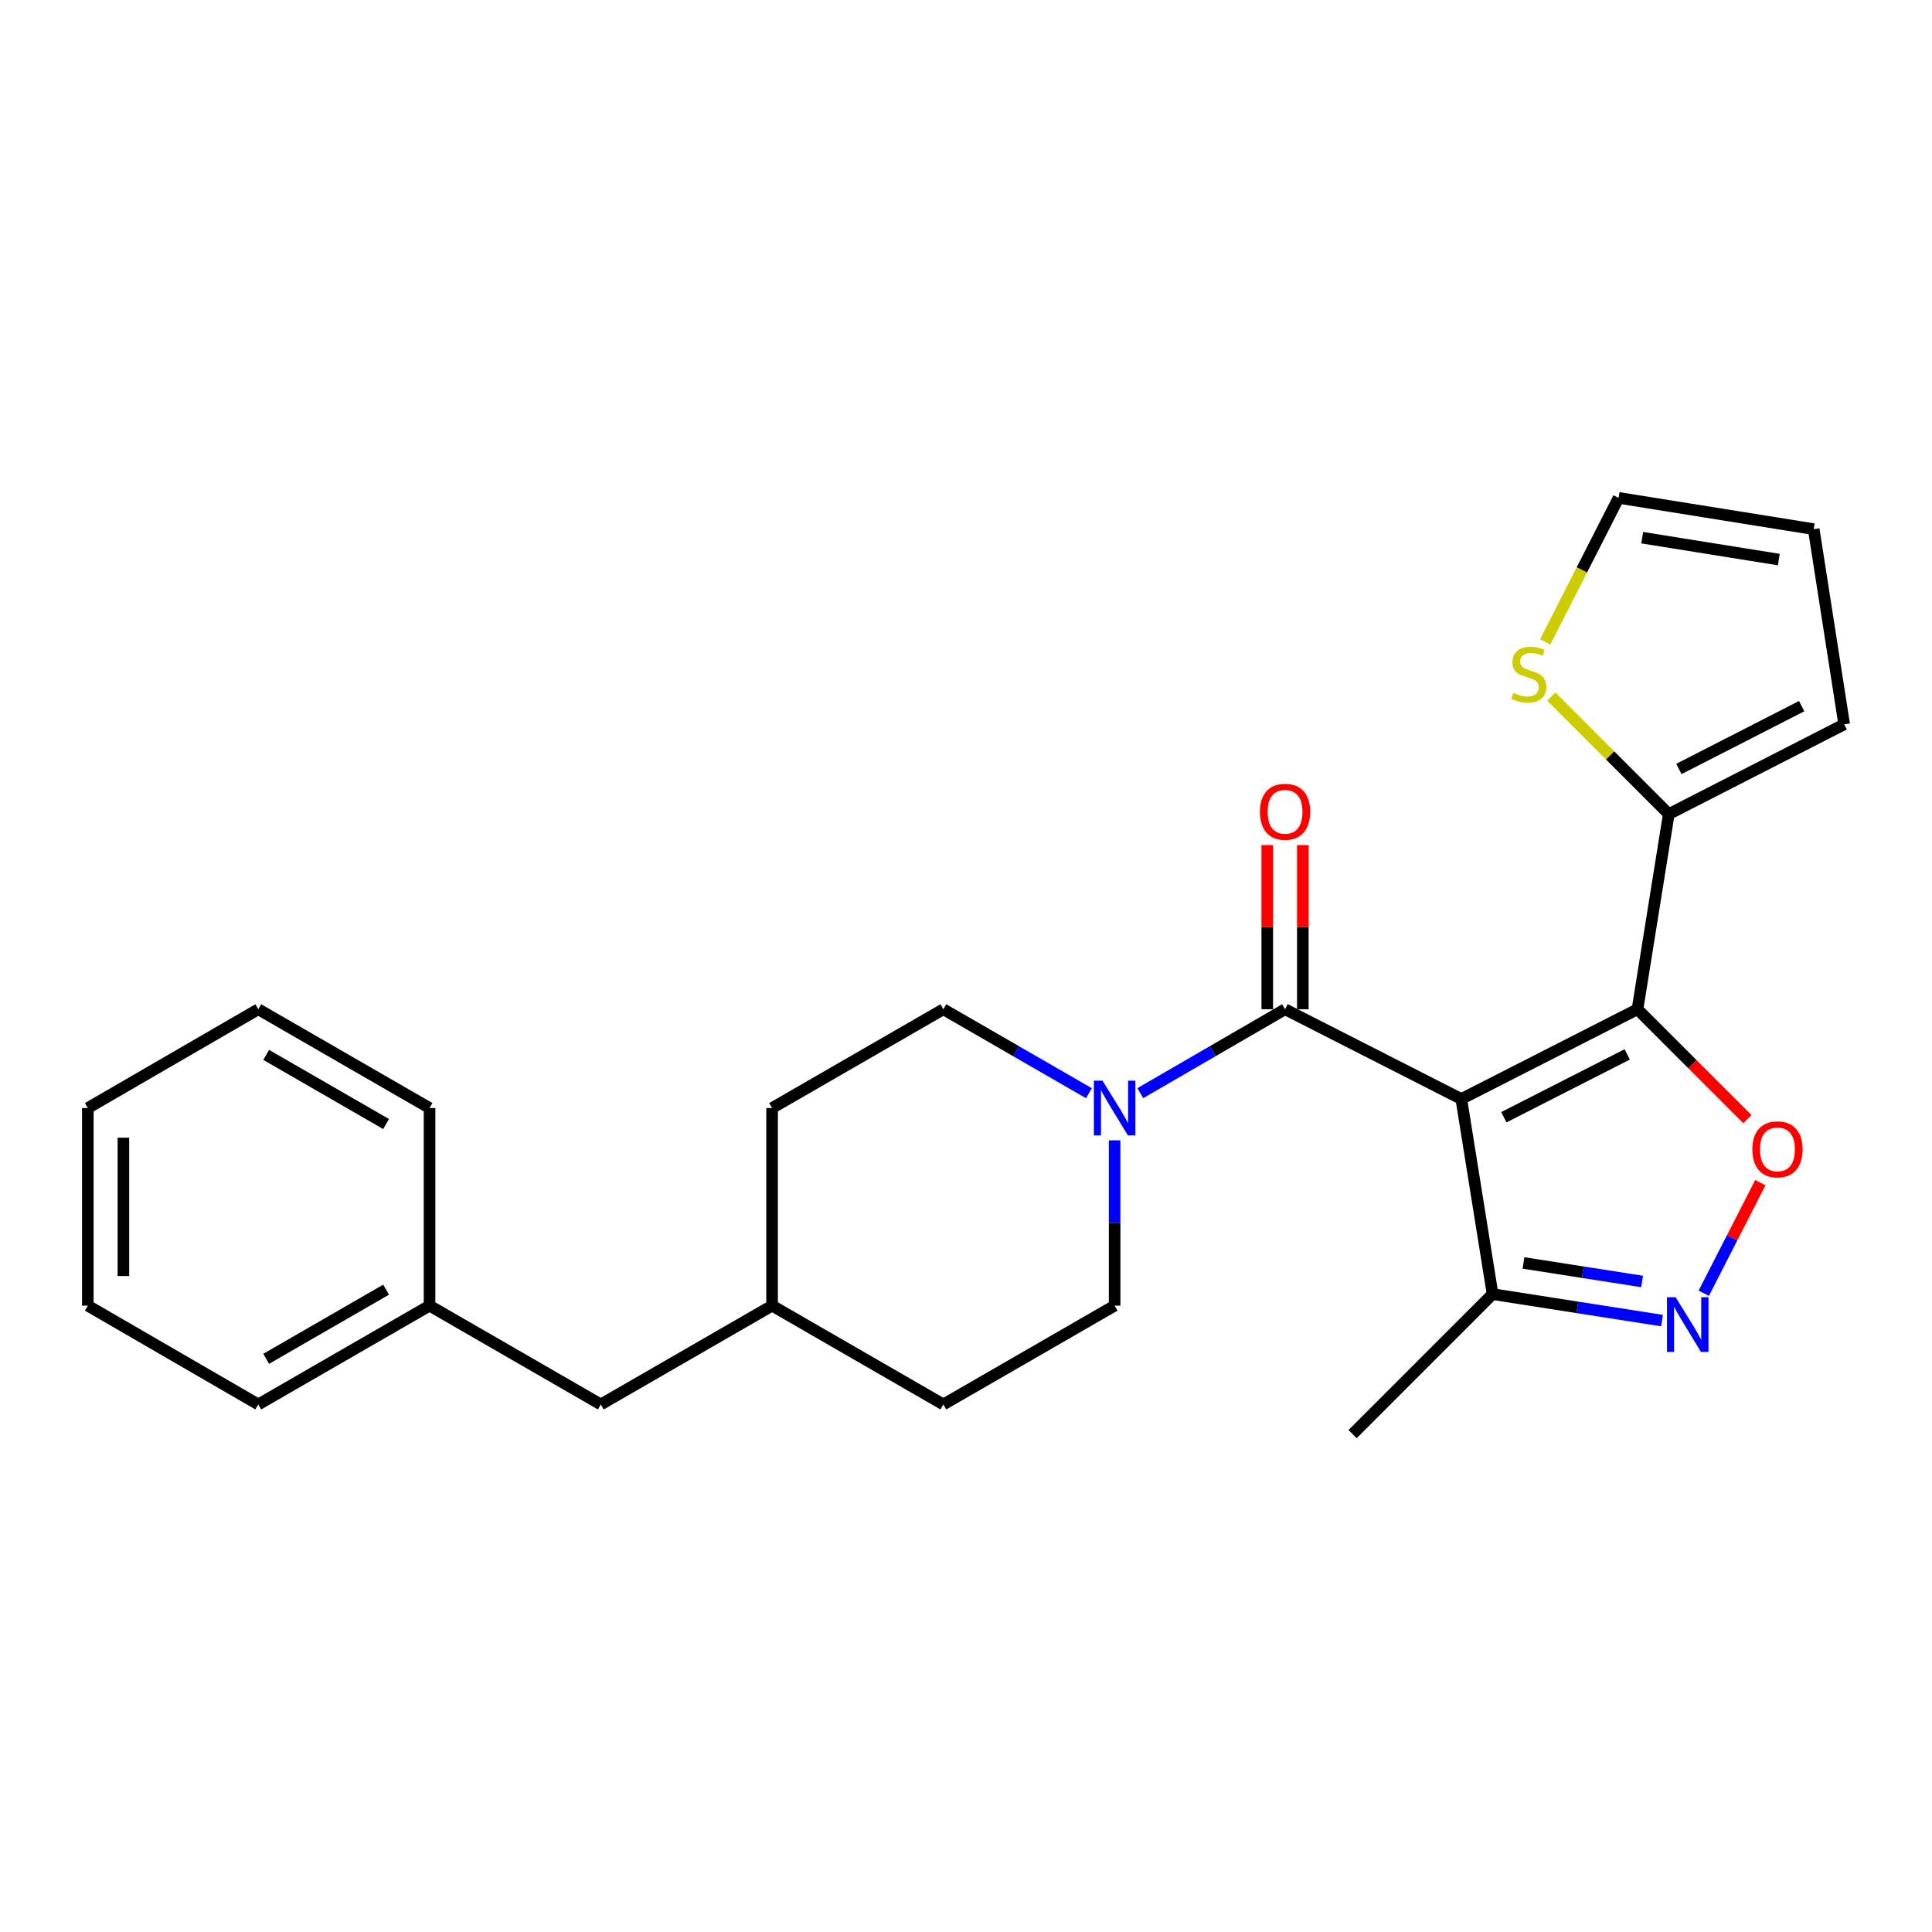 <?xml version='1.0' encoding='iso-8859-1'?>
<svg version='1.1' baseProfile='full'
              xmlns='http://www.w3.org/2000/svg'
                      xmlns:rdkit='http://www.rdkit.org/xml'
                      xmlns:xlink='http://www.w3.org/1999/xlink'
                  xml:space='preserve'
width='1000px' height='1000px' viewBox='0 0 1000 1000'>
<!-- END OF HEADER -->
<rect style='opacity:1.0;fill:#FFFFFF;stroke:none' width='1000' height='1000' x='0' y='0'> </rect>
<path class='bond-0' d='M 756.364,568.839 L 847.559,522.387' style='fill:none;fill-rule:evenodd;stroke:#000000;stroke-width:6px;stroke-linecap:butt;stroke-linejoin:miter;stroke-opacity:1' />
<path class='bond-0' d='M 778.399,578.275 L 842.235,545.758' style='fill:none;fill-rule:evenodd;stroke:#000000;stroke-width:6px;stroke-linecap:butt;stroke-linejoin:miter;stroke-opacity:1' />
<path class='bond-1' d='M 756.364,568.839 L 665.138,522.387' style='fill:none;fill-rule:evenodd;stroke:#000000;stroke-width:6px;stroke-linecap:butt;stroke-linejoin:miter;stroke-opacity:1' />
<path class='bond-5' d='M 756.364,568.839 L 772.553,669.832' style='fill:none;fill-rule:evenodd;stroke:#000000;stroke-width:6px;stroke-linecap:butt;stroke-linejoin:miter;stroke-opacity:1' />
<path class='bond-2' d='M 847.559,522.387 L 876.003,550.827' style='fill:none;fill-rule:evenodd;stroke:#000000;stroke-width:6px;stroke-linecap:butt;stroke-linejoin:miter;stroke-opacity:1' />
<path class='bond-2' d='M 876.003,550.827 L 904.447,579.267' style='fill:none;fill-rule:evenodd;stroke:#FF0000;stroke-width:6px;stroke-linecap:butt;stroke-linejoin:miter;stroke-opacity:1' />
<path class='bond-6' d='M 847.559,522.387 L 863.759,421.374' style='fill:none;fill-rule:evenodd;stroke:#000000;stroke-width:6px;stroke-linecap:butt;stroke-linejoin:miter;stroke-opacity:1' />
<path class='bond-4' d='M 665.138,522.387 L 627.678,544.103' style='fill:none;fill-rule:evenodd;stroke:#000000;stroke-width:6px;stroke-linecap:butt;stroke-linejoin:miter;stroke-opacity:1' />
<path class='bond-4' d='M 627.678,544.103 L 590.218,565.819' style='fill:none;fill-rule:evenodd;stroke:#0000FF;stroke-width:6px;stroke-linecap:butt;stroke-linejoin:miter;stroke-opacity:1' />
<path class='bond-8' d='M 674.342,522.387 L 674.342,479.9' style='fill:none;fill-rule:evenodd;stroke:#000000;stroke-width:6px;stroke-linecap:butt;stroke-linejoin:miter;stroke-opacity:1' />
<path class='bond-8' d='M 674.342,479.9 L 674.342,437.413' style='fill:none;fill-rule:evenodd;stroke:#FF0000;stroke-width:6px;stroke-linecap:butt;stroke-linejoin:miter;stroke-opacity:1' />
<path class='bond-8' d='M 655.933,522.387 L 655.933,479.9' style='fill:none;fill-rule:evenodd;stroke:#000000;stroke-width:6px;stroke-linecap:butt;stroke-linejoin:miter;stroke-opacity:1' />
<path class='bond-8' d='M 655.933,479.9 L 655.933,437.413' style='fill:none;fill-rule:evenodd;stroke:#FF0000;stroke-width:6px;stroke-linecap:butt;stroke-linejoin:miter;stroke-opacity:1' />
<path class='bond-25' d='M 911.154,612.135 L 896.51,640.762' style='fill:none;fill-rule:evenodd;stroke:#FF0000;stroke-width:6px;stroke-linecap:butt;stroke-linejoin:miter;stroke-opacity:1' />
<path class='bond-25' d='M 896.51,640.762 L 881.866,669.389' style='fill:none;fill-rule:evenodd;stroke:#0000FF;stroke-width:6px;stroke-linecap:butt;stroke-linejoin:miter;stroke-opacity:1' />
<path class='bond-3' d='M 860.271,683.535 L 816.412,676.684' style='fill:none;fill-rule:evenodd;stroke:#0000FF;stroke-width:6px;stroke-linecap:butt;stroke-linejoin:miter;stroke-opacity:1' />
<path class='bond-3' d='M 816.412,676.684 L 772.553,669.832' style='fill:none;fill-rule:evenodd;stroke:#000000;stroke-width:6px;stroke-linecap:butt;stroke-linejoin:miter;stroke-opacity:1' />
<path class='bond-3' d='M 849.955,663.292 L 819.254,658.495' style='fill:none;fill-rule:evenodd;stroke:#0000FF;stroke-width:6px;stroke-linecap:butt;stroke-linejoin:miter;stroke-opacity:1' />
<path class='bond-3' d='M 819.254,658.495 L 788.552,653.699' style='fill:none;fill-rule:evenodd;stroke:#000000;stroke-width:6px;stroke-linecap:butt;stroke-linejoin:miter;stroke-opacity:1' />
<path class='bond-10' d='M 576.929,590.24 L 576.929,633.022' style='fill:none;fill-rule:evenodd;stroke:#0000FF;stroke-width:6px;stroke-linecap:butt;stroke-linejoin:miter;stroke-opacity:1' />
<path class='bond-10' d='M 576.929,633.022 L 576.929,675.805' style='fill:none;fill-rule:evenodd;stroke:#000000;stroke-width:6px;stroke-linecap:butt;stroke-linejoin:miter;stroke-opacity:1' />
<path class='bond-11' d='M 563.63,565.852 L 525.955,544.12' style='fill:none;fill-rule:evenodd;stroke:#0000FF;stroke-width:6px;stroke-linecap:butt;stroke-linejoin:miter;stroke-opacity:1' />
<path class='bond-11' d='M 525.955,544.12 L 488.28,522.387' style='fill:none;fill-rule:evenodd;stroke:#000000;stroke-width:6px;stroke-linecap:butt;stroke-linejoin:miter;stroke-opacity:1' />
<path class='bond-19' d='M 772.553,669.832 L 700.094,742.302' style='fill:none;fill-rule:evenodd;stroke:#000000;stroke-width:6px;stroke-linecap:butt;stroke-linejoin:miter;stroke-opacity:1' />
<path class='bond-7' d='M 863.759,421.374 L 833.355,390.961' style='fill:none;fill-rule:evenodd;stroke:#000000;stroke-width:6px;stroke-linecap:butt;stroke-linejoin:miter;stroke-opacity:1' />
<path class='bond-7' d='M 833.355,390.961 L 802.952,360.549' style='fill:none;fill-rule:evenodd;stroke:#CCCC00;stroke-width:6px;stroke-linecap:butt;stroke-linejoin:miter;stroke-opacity:1' />
<path class='bond-9' d='M 863.759,421.374 L 954.545,374.912' style='fill:none;fill-rule:evenodd;stroke:#000000;stroke-width:6px;stroke-linecap:butt;stroke-linejoin:miter;stroke-opacity:1' />
<path class='bond-9' d='M 868.99,398.017 L 932.541,365.494' style='fill:none;fill-rule:evenodd;stroke:#000000;stroke-width:6px;stroke-linecap:butt;stroke-linejoin:miter;stroke-opacity:1' />
<path class='bond-12' d='M 799.807,332.225 L 818.789,294.962' style='fill:none;fill-rule:evenodd;stroke:#CCCC00;stroke-width:6px;stroke-linecap:butt;stroke-linejoin:miter;stroke-opacity:1' />
<path class='bond-12' d='M 818.789,294.962 L 837.772,257.698' style='fill:none;fill-rule:evenodd;stroke:#000000;stroke-width:6px;stroke-linecap:butt;stroke-linejoin:miter;stroke-opacity:1' />
<path class='bond-13' d='M 954.545,374.912 L 938.775,273.888' style='fill:none;fill-rule:evenodd;stroke:#000000;stroke-width:6px;stroke-linecap:butt;stroke-linejoin:miter;stroke-opacity:1' />
<path class='bond-15' d='M 576.929,675.805 L 488.28,726.94' style='fill:none;fill-rule:evenodd;stroke:#000000;stroke-width:6px;stroke-linecap:butt;stroke-linejoin:miter;stroke-opacity:1' />
<path class='bond-16' d='M 488.28,522.387 L 399.631,573.523' style='fill:none;fill-rule:evenodd;stroke:#000000;stroke-width:6px;stroke-linecap:butt;stroke-linejoin:miter;stroke-opacity:1' />
<path class='bond-26' d='M 837.772,257.698 L 938.775,273.888' style='fill:none;fill-rule:evenodd;stroke:#000000;stroke-width:6px;stroke-linecap:butt;stroke-linejoin:miter;stroke-opacity:1' />
<path class='bond-26' d='M 850.009,278.304 L 920.711,289.636' style='fill:none;fill-rule:evenodd;stroke:#000000;stroke-width:6px;stroke-linecap:butt;stroke-linejoin:miter;stroke-opacity:1' />
<path class='bond-14' d='M 310.982,726.94 L 399.631,675.805' style='fill:none;fill-rule:evenodd;stroke:#000000;stroke-width:6px;stroke-linecap:butt;stroke-linejoin:miter;stroke-opacity:1' />
<path class='bond-18' d='M 310.982,726.94 L 222.333,675.805' style='fill:none;fill-rule:evenodd;stroke:#000000;stroke-width:6px;stroke-linecap:butt;stroke-linejoin:miter;stroke-opacity:1' />
<path class='bond-27' d='M 488.28,726.94 L 399.631,675.805' style='fill:none;fill-rule:evenodd;stroke:#000000;stroke-width:6px;stroke-linecap:butt;stroke-linejoin:miter;stroke-opacity:1' />
<path class='bond-17' d='M 399.631,573.523 L 399.631,675.805' style='fill:none;fill-rule:evenodd;stroke:#000000;stroke-width:6px;stroke-linecap:butt;stroke-linejoin:miter;stroke-opacity:1' />
<path class='bond-20' d='M 222.333,675.805 L 133.684,726.94' style='fill:none;fill-rule:evenodd;stroke:#000000;stroke-width:6px;stroke-linecap:butt;stroke-linejoin:miter;stroke-opacity:1' />
<path class='bond-20' d='M 199.837,667.529 L 137.783,703.324' style='fill:none;fill-rule:evenodd;stroke:#000000;stroke-width:6px;stroke-linecap:butt;stroke-linejoin:miter;stroke-opacity:1' />
<path class='bond-21' d='M 222.333,675.805 L 222.333,573.523' style='fill:none;fill-rule:evenodd;stroke:#000000;stroke-width:6px;stroke-linecap:butt;stroke-linejoin:miter;stroke-opacity:1' />
<path class='bond-23' d='M 133.684,726.94 L 45.455,675.805' style='fill:none;fill-rule:evenodd;stroke:#000000;stroke-width:6px;stroke-linecap:butt;stroke-linejoin:miter;stroke-opacity:1' />
<path class='bond-22' d='M 222.333,573.523 L 133.684,522.387' style='fill:none;fill-rule:evenodd;stroke:#000000;stroke-width:6px;stroke-linecap:butt;stroke-linejoin:miter;stroke-opacity:1' />
<path class='bond-22' d='M 199.837,581.799 L 137.783,546.004' style='fill:none;fill-rule:evenodd;stroke:#000000;stroke-width:6px;stroke-linecap:butt;stroke-linejoin:miter;stroke-opacity:1' />
<path class='bond-28' d='M 133.684,522.387 L 45.455,573.523' style='fill:none;fill-rule:evenodd;stroke:#000000;stroke-width:6px;stroke-linecap:butt;stroke-linejoin:miter;stroke-opacity:1' />
<path class='bond-24' d='M 45.455,675.805 L 45.455,573.523' style='fill:none;fill-rule:evenodd;stroke:#000000;stroke-width:6px;stroke-linecap:butt;stroke-linejoin:miter;stroke-opacity:1' />
<path class='bond-24' d='M 63.863,660.462 L 63.863,588.865' style='fill:none;fill-rule:evenodd;stroke:#000000;stroke-width:6px;stroke-linecap:butt;stroke-linejoin:miter;stroke-opacity:1' />
<path  class='atom-3' d='M 907.008 594.906
Q 907.008 588.106, 910.368 584.306
Q 913.728 580.506, 920.008 580.506
Q 926.288 580.506, 929.648 584.306
Q 933.008 588.106, 933.008 594.906
Q 933.008 601.786, 929.608 605.706
Q 926.208 609.586, 920.008 609.586
Q 913.768 609.586, 910.368 605.706
Q 907.008 601.826, 907.008 594.906
M 920.008 606.386
Q 924.328 606.386, 926.648 603.506
Q 929.008 600.586, 929.008 594.906
Q 929.008 589.346, 926.648 586.546
Q 924.328 583.706, 920.008 583.706
Q 915.688 583.706, 913.328 586.506
Q 911.008 589.306, 911.008 594.906
Q 911.008 600.626, 913.328 603.506
Q 915.688 606.386, 920.008 606.386
' fill='#FF0000'/>
<path  class='atom-4' d='M 867.307 671.452
L 876.587 686.452
Q 877.507 687.932, 878.987 690.612
Q 880.467 693.292, 880.547 693.452
L 880.547 671.452
L 884.307 671.452
L 884.307 699.772
L 880.427 699.772
L 870.467 683.372
Q 869.307 681.452, 868.067 679.252
Q 866.867 677.052, 866.507 676.372
L 866.507 699.772
L 862.827 699.772
L 862.827 671.452
L 867.307 671.452
' fill='#0000FF'/>
<path  class='atom-5' d='M 570.669 559.363
L 579.949 574.363
Q 580.869 575.843, 582.349 578.523
Q 583.829 581.203, 583.909 581.363
L 583.909 559.363
L 587.669 559.363
L 587.669 587.683
L 583.789 587.683
L 573.829 571.283
Q 572.669 569.363, 571.429 567.163
Q 570.229 564.963, 569.869 564.283
L 569.869 587.683
L 566.189 587.683
L 566.189 559.363
L 570.669 559.363
' fill='#0000FF'/>
<path  class='atom-8' d='M 783.31 358.624
Q 783.63 358.744, 784.95 359.304
Q 786.27 359.864, 787.71 360.224
Q 789.19 360.544, 790.63 360.544
Q 793.31 360.544, 794.87 359.264
Q 796.43 357.944, 796.43 355.664
Q 796.43 354.104, 795.63 353.144
Q 794.87 352.184, 793.67 351.664
Q 792.47 351.144, 790.47 350.544
Q 787.95 349.784, 786.43 349.064
Q 784.95 348.344, 783.87 346.824
Q 782.83 345.304, 782.83 342.744
Q 782.83 339.184, 785.23 336.984
Q 787.67 334.784, 792.47 334.784
Q 795.75 334.784, 799.47 336.344
L 798.55 339.424
Q 795.15 338.024, 792.59 338.024
Q 789.83 338.024, 788.31 339.184
Q 786.79 340.304, 786.83 342.264
Q 786.83 343.784, 787.59 344.704
Q 788.39 345.624, 789.51 346.144
Q 790.67 346.664, 792.59 347.264
Q 795.15 348.064, 796.67 348.864
Q 798.19 349.664, 799.27 351.304
Q 800.39 352.904, 800.39 355.664
Q 800.39 359.584, 797.75 361.704
Q 795.15 363.784, 790.79 363.784
Q 788.27 363.784, 786.35 363.224
Q 784.47 362.704, 782.23 361.784
L 783.31 358.624
' fill='#CCCC00'/>
<path  class='atom-9' d='M 652.138 420.175
Q 652.138 413.375, 655.498 409.575
Q 658.858 405.775, 665.138 405.775
Q 671.418 405.775, 674.778 409.575
Q 678.138 413.375, 678.138 420.175
Q 678.138 427.055, 674.738 430.975
Q 671.338 434.855, 665.138 434.855
Q 658.898 434.855, 655.498 430.975
Q 652.138 427.095, 652.138 420.175
M 665.138 431.655
Q 669.458 431.655, 671.778 428.775
Q 674.138 425.855, 674.138 420.175
Q 674.138 414.615, 671.778 411.815
Q 669.458 408.975, 665.138 408.975
Q 660.818 408.975, 658.458 411.775
Q 656.138 414.575, 656.138 420.175
Q 656.138 425.895, 658.458 428.775
Q 660.818 431.655, 665.138 431.655
' fill='#FF0000'/>
</svg>
